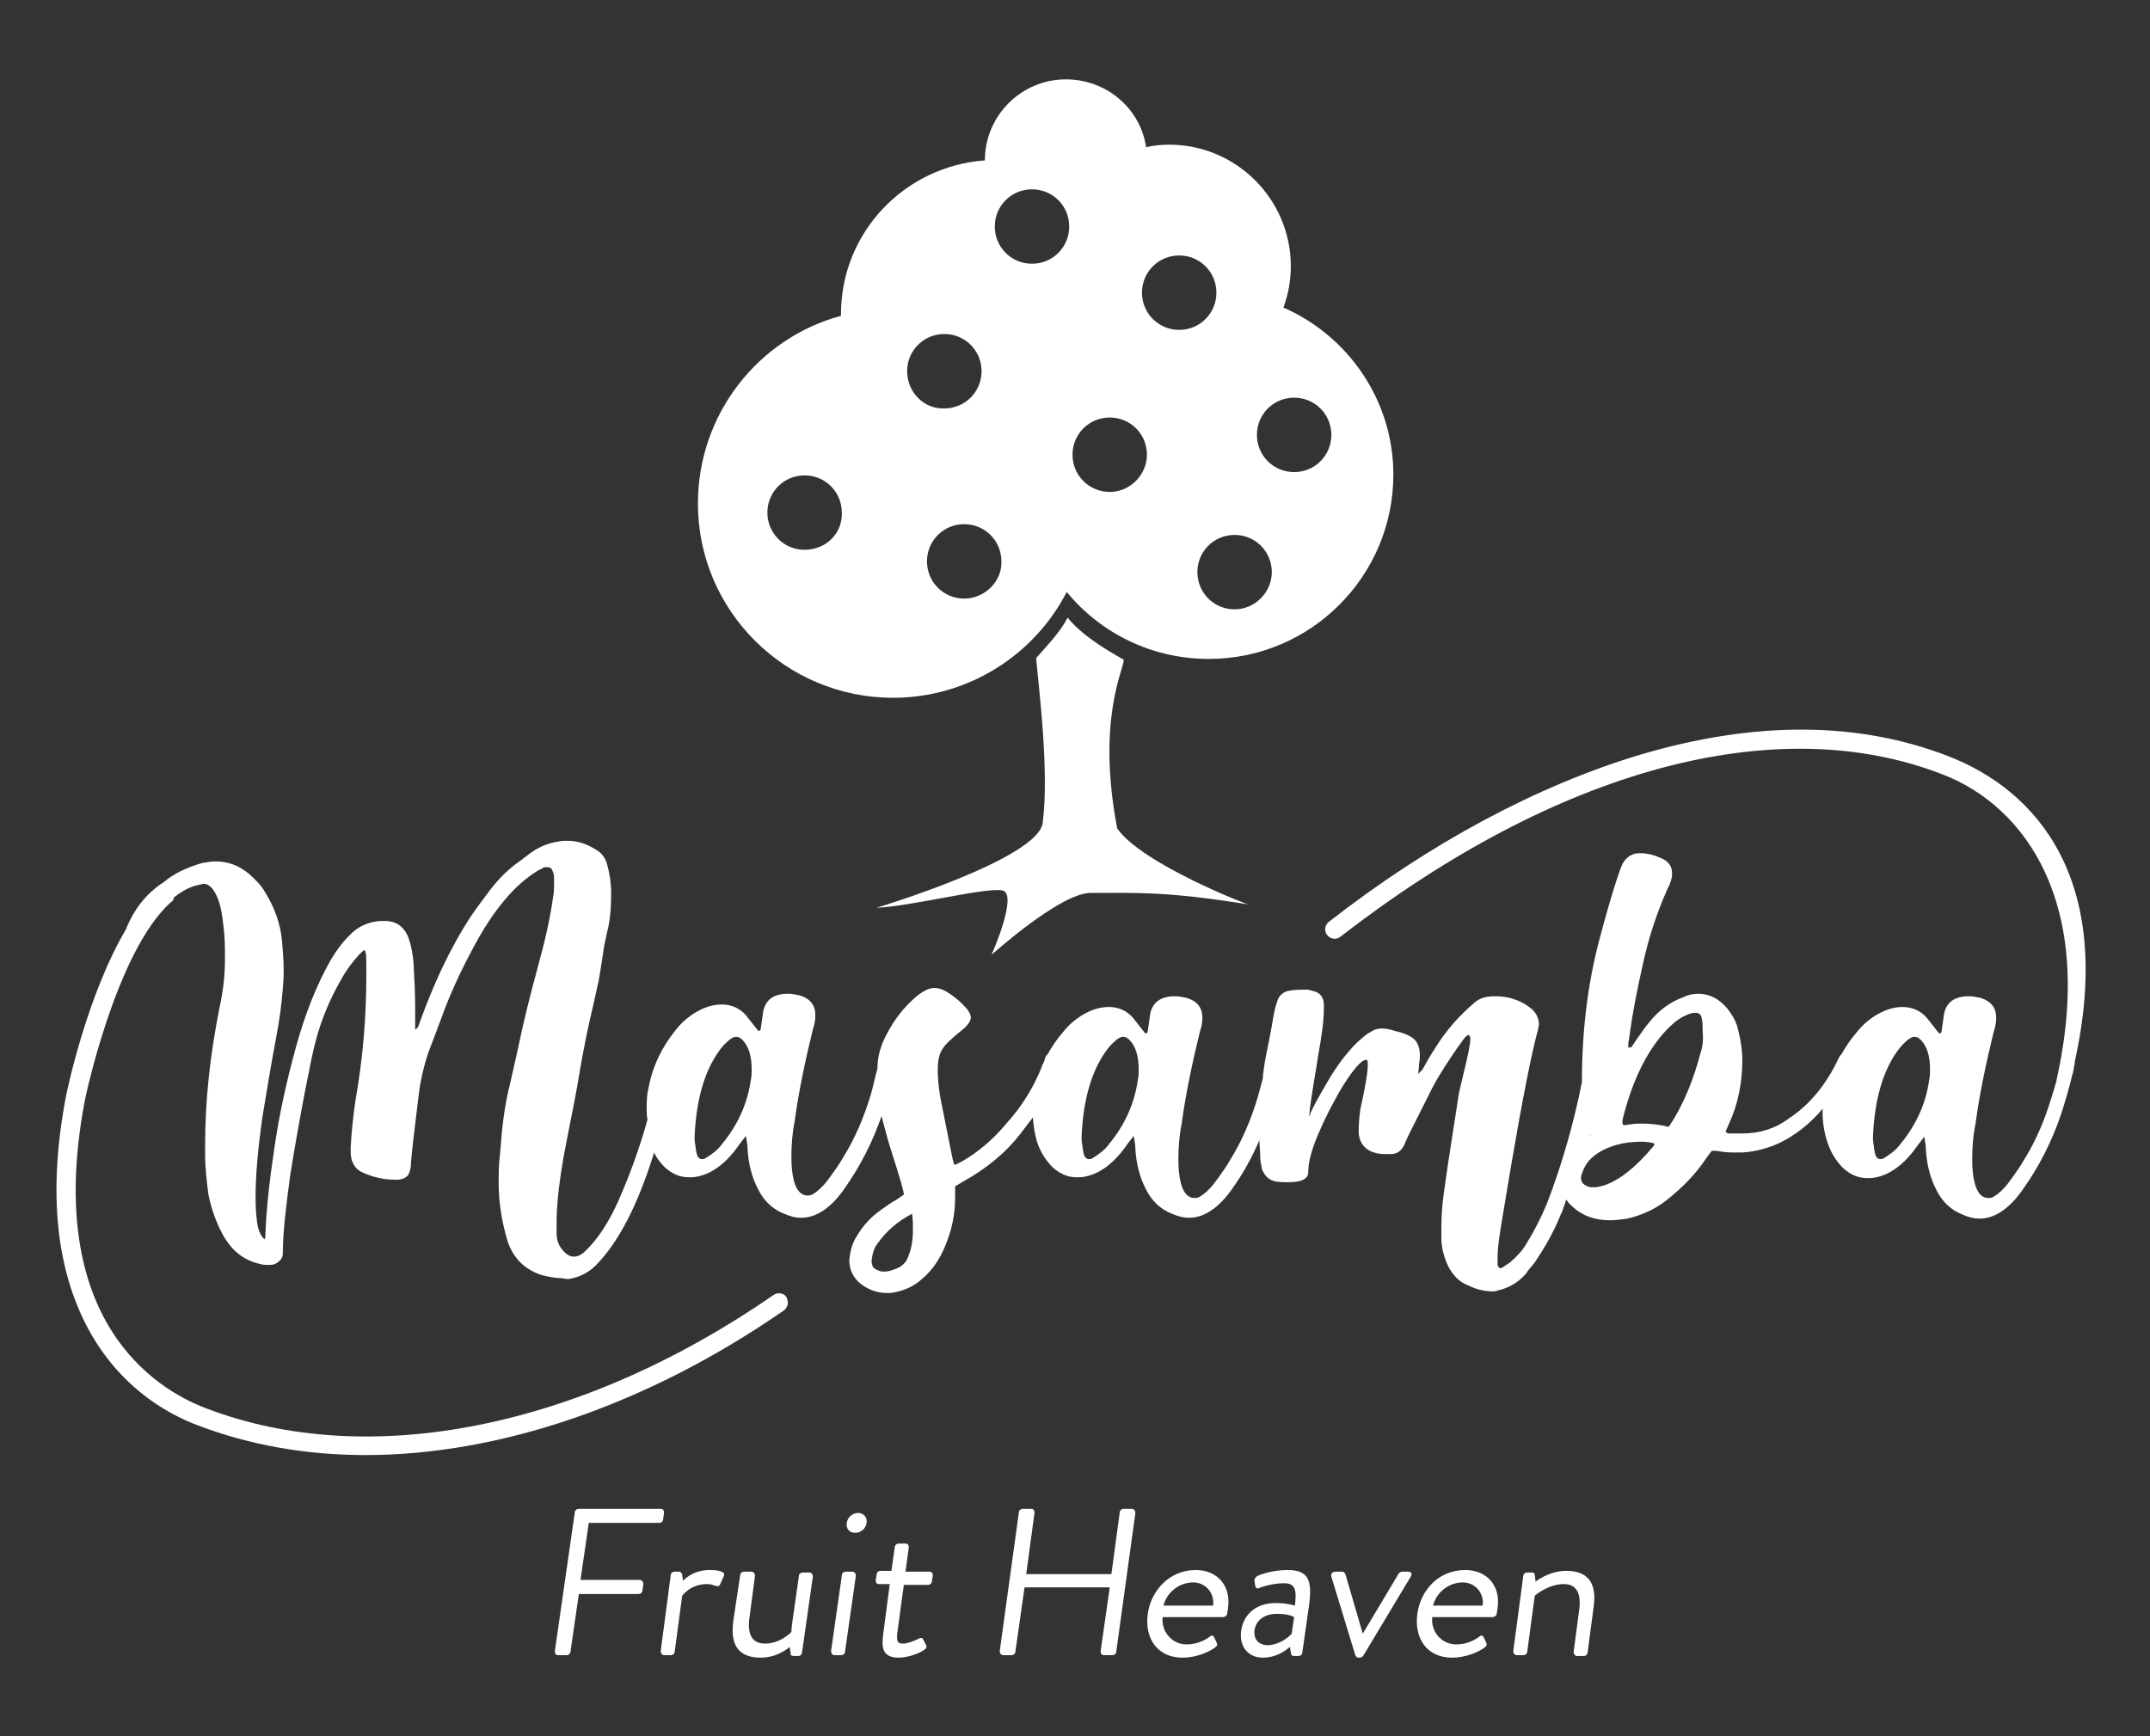 <?xml version="1.0" encoding="utf-8"?>
<!-- Generator: Adobe Illustrator 26.1.0, SVG Export Plug-In . SVG Version: 6.00 Build 0)  -->
<svg version="1.1" id="Calque_1" xmlns="http://www.w3.org/2000/svg" xmlns:xlink="http://www.w3.org/1999/xlink" x="0px" y="0px"
	 viewBox="0 0 260 210" style="enable-background:new 0 0 260 210;" xml:space="preserve">
<rect x="0" y="0" width="260" height="210" fill="#333333" stroke="none"/>
<style type="text/css">
	.st0{fill:#FFFFFF;}
</style>
<g>
	<path class="st0" d="M233.3,130.6c-0.4,2.9-1.6,5.5-3.5,7.8c-0.5,0.7-1.2,1.2-2,1.7c-0.2,0.1-0.3,0.1-0.4,0.1
		c-0.3,0-0.5-0.2-0.6-0.5c-0.1-0.3-0.2-0.9-0.3-1.8l0-0.5c0.2-4.4,1.2-7.8,2.9-10.2c0.4-0.6,0.9-1.1,1.4-1.5
		c0.3-0.2,0.5-0.3,0.7-0.3c0.3,0,0.5,0.1,0.8,0.4c0.7,0.7,1.1,1.9,1.1,3.5C233.4,129.7,233.4,130.2,233.3,130.6 M205.6,127.5
		c-0.7,2.7-1.7,5.3-3.1,7.7l-0.7,1.1c-1.2-0.3-2.3-0.4-3.4-0.4c-0.7,0-1.3,0.1-2,0.2c-0.2-0.1-0.2-0.2-0.2-0.4l0-0.2
		c1-4.1,2.5-7.5,4.6-10.1c1.1-1.3,2.1-2.2,3.1-2.6c0.4-0.2,0.8-0.3,1.1-0.3c0.5,0,0.7,0.2,0.8,0.7s0.1,1,0.1,1.5
		C206,125.8,205.9,126.7,205.6,127.5 M199.9,138.7c-2.1,2.5-4.1,4.1-6,4.7c-0.4,0.1-0.7,0.2-1.1,0.2l-0.5,0
		c-0.7-0.2-1.1-0.5-1.1-1.1c0-0.2,0-0.3,0.1-0.5c0.4-1.4,1.4-2.4,3-3.1c1.4-0.6,2.7-0.8,4.2-0.8c0.7,0,1.3,0.1,1.5,0.2l0.1,0.1
		L199.9,138.7z M192.4,137.3L192.4,137.3l0,0.1C192.3,137.4,192.3,137.4,192.4,137.3 M137.6,130.6c-0.4,2.9-1.6,5.5-3.5,7.8
		c-0.5,0.7-1.2,1.2-2,1.7c-0.2,0.1-0.3,0.1-0.4,0.1c-0.3,0-0.5-0.2-0.6-0.5c-0.1-0.3-0.2-0.9-0.3-1.8l0-0.5
		c0.2-4.4,1.2-7.8,2.9-10.2c0.4-0.6,0.9-1.1,1.4-1.5c0.3-0.2,0.5-0.3,0.7-0.3c0.3,0,0.5,0.1,0.8,0.4c0.7,0.7,1.1,1.9,1.1,3.5
		C137.7,129.7,137.7,130.2,137.6,130.6 M109.6,152.5c-0.3,0.4-0.6,0.7-1.1,0.9c-0.5,0.2-1,0.4-1.5,0.4c-0.3,0-0.5,0-0.7-0.1
		c-0.3-0.1-0.6-0.3-0.7-0.4c-0.1-0.2-0.2-0.4-0.2-0.8c0.1-0.9,0.3-1.6,0.8-2.2c1-1.4,2.4-2.6,4.1-3.5c0.1,0.7,0.1,1.4,0.1,2
		C110.4,150.1,110.2,151.3,109.6,152.5 M90.8,130.6c-0.4,2.9-1.6,5.5-3.5,7.8c-0.5,0.7-1.2,1.2-2,1.7c-0.2,0.1-0.3,0.1-0.4,0.1
		c-0.3,0-0.5-0.2-0.6-0.5c-0.1-0.3-0.2-0.9-0.3-1.8l0-0.5c0.2-4.4,1.2-7.8,2.9-10.2c0.4-0.6,0.9-1.1,1.4-1.5
		c0.3-0.2,0.5-0.3,0.7-0.3c0.3,0,0.5,0.1,0.8,0.4c0.7,0.7,1.1,1.9,1.1,3.5C90.9,129.7,90.9,130.2,90.8,130.6 M235.7,91.5
		c-11-4.3-23.6-4.3-37.4-0.2C186,95,173,101.9,160.7,111.5c-0.5,0.4-0.6,1.1-0.2,1.6c0.4,0.5,1.1,0.6,1.6,0.2
		c26.2-20.3,52.7-27.5,72.9-19.6c9.8,3.8,18.5,15.5,13.7,36.9c0,0,0,0.1,0,0.1c-0.2,0.7-0.4,1.4-0.6,2c-0.8,2.7-1.9,5.3-3.4,7.7
		c-0.4,0.7-0.9,1.4-1.4,2.1l-0.6,0.8c-0.5,0.6-1,1.1-1.7,1.5c-0.2,0.1-0.4,0.1-0.6,0.1c-0.7,0-1.3-0.6-1.6-1.8
		c-0.2-0.8-0.3-1.7-0.3-2.8c0-1.5,0.1-2.9,0.4-4.4c0.5-3.7,1.3-7.4,2.2-11.1c0.2-0.6,0.3-1.1,0.3-1.7c0-1.2-0.6-2-1.9-2.4
		c-0.5-0.1-0.9-0.2-1.4-0.2c-1.7,0-2.7,0.7-3,2.1l-0.3,2.1c0,0.2-0.1,0.3-0.3,0.3l-1.5-1.9c-0.7-0.8-1.7-1.3-2.9-1.3
		c-1,0-2,0.3-2.9,0.8c-1.1,0.6-2,1.4-2.7,2.3c-0.7,0.8-1.3,1.7-1.8,2.6c-0.1,0.1-0.2,0.2-0.3,0.4c-1.5,3.2-3.5,5.7-6.1,7.4
		c-1.6,1.2-3.5,1.8-5.6,1.8h-0.5c-0.3,0-0.7,0-1.1,0c-0.2,0-0.3-0.1-0.4-0.2c0,0,0-0.1,0-0.1l0.4-0.9c1.1-2.4,1.6-5,1.6-7.7
		c0-1.2-0.2-2.4-0.5-3.6c-0.2-1-0.7-1.8-1.3-2.6c-1-1.2-2.2-1.8-3.5-1.8c-0.6,0-1.2,0.1-1.8,0.4c-1.7,0.6-3.1,1.7-4.2,3.1
		c-0.5,0.6-0.9,1.2-1.4,1.9l-0.6,0.9v0c-0.1,0.2-0.2,0.2-0.4,0.2h-0.1c0-0.4,0-0.7,0.1-1c0.4-3.1,1-6.1,1.7-9.2
		c0.7-3.2,1.7-6.2,3-9.1c0.2-0.3,0.3-0.7,0.4-1c0.1-0.3,0.1-0.6,0.1-0.8c0-0.8-0.4-1.4-1.3-1.8c-0.9-0.4-1.7-0.6-2.6-0.6
		c-0.9,0-1.6,0.4-2.1,1.3c-0.4,0.9-1.4,3.9-2.8,9.2c-1.4,5.3-2.1,11-2.1,17.2c-1,5-2.4,9.9-4.2,14.6c-0.7,1.7-1.5,3.3-2.5,4.9
		c-0.5,0.9-1.2,1.6-2,2.3c-0.3,0.2-0.6,0.4-0.9,0.6c-0.1,0-0.1,0.1-0.2,0.1c-0.2,0-0.3-0.1-0.4-0.4l0-0.3l0-0.8
		c0-0.5,0.1-1.7,0.4-3.5l1.2-7.2c1.4-8.2,2.5-13.8,3.3-16.7c0-0.2,0.1-0.4,0.1-0.6c0-0.7-0.3-1.3-0.8-1.8c-0.6-0.5-1.2-0.9-2.1-1.2
		c-0.8-0.3-1.6-0.4-2.4-0.4c-1,0-1.8,0.2-2.4,0.7c-1.9,1.6-3.5,3.4-4.8,5.5c-0.6,0.9-1.1,1.8-1.6,2.7l-0.5,0.5l0.1-1
		c0,0,0-0.1,0-0.2c0.1-0.4,0.1-0.7,0.1-1.1c0-0.9-0.3-1.6-0.8-2c-0.5-0.4-1.3-0.7-2.2-0.9c-0.6-0.2-1.1-0.3-1.6-0.3
		c-0.4,0-0.9,0.1-1.3,0.4c-0.5,0.2-1,0.7-1.7,1.3c-1.3,1.3-2.5,2.9-3.6,4.8c-1.1,1.9-1.9,3.3-2.2,4.2c0.1-1.2,0.4-3.2,0.9-6.1
		c0.2-1.5,0.5-2.8,0.6-3.8c0.2-1.1,0.3-2.3,0.3-3.6c0-0.9-0.4-1.5-1.2-1.7c-0.4-0.1-0.6-0.2-0.9-0.2c-0.6,0-1.2,0-1.9,0.1
		c-0.9,0.1-1.5,0.6-1.7,1.5c-0.2,0.5-0.4,1.5-0.6,2.8l-0.4,2.1c-0.3,1.4-0.6,2.9-0.7,4.3c-0.2,0.7-0.4,1.5-0.6,2.2
		c-0.8,2.7-1.9,5.3-3.4,7.7c-0.4,0.7-0.9,1.4-1.4,2.1l-0.6,0.8c-0.5,0.6-1,1.1-1.7,1.5c-0.2,0.1-0.4,0.1-0.6,0.1
		c-0.7,0-1.3-0.6-1.6-1.8c-0.2-0.8-0.3-1.7-0.3-2.8c0-1.5,0.1-2.9,0.4-4.4c0.5-3.7,1.3-7.4,2.2-11.1c0.2-0.6,0.3-1.1,0.3-1.7
		c0-1.2-0.6-2-1.9-2.4c-0.5-0.1-0.9-0.2-1.4-0.2c-1.7,0-2.7,0.7-3,2.1l-0.3,2.1c0,0.2-0.1,0.3-0.3,0.3l-1.5-1.9
		c-0.7-0.8-1.7-1.3-2.9-1.3c-1,0-2,0.3-2.9,0.8c-1.1,0.6-2,1.4-2.7,2.3c-0.7,0.8-1.3,1.7-1.8,2.6c-0.1,0.1-0.3,0.3-0.3,0.4
		c-0.1,0.4-0.2,0.7-0.4,1c0,0,0,0.1,0,0.1c-1,2.5-2.4,4.8-4.3,6.9c-1.5,1.8-3.3,3.4-5.4,4.6l-0.6,0.3l-0.3,0.1l-0.2-0.7l-1.2-6
		c-0.4-1.8-0.6-3.4-0.6-4.9c0-1,0.2-1.8,0.5-2.3c0.4-0.7,1.2-1.4,2.3-2.3c0.8-0.6,1.2-1.2,1.2-1.6c0-0.4-0.2-0.7-0.5-1.1
		c-0.6-0.7-1.4-1.4-2.2-1.9c-0.6-0.4-1.2-0.6-1.7-0.6c-0.6,0-1.2,0.3-1.9,0.8c-2,1.6-3.4,3.6-4.4,5.9c-0.1,0.3-0.2,0.6-0.3,0.9
		c-0.2,0.7-0.3,1.5-0.3,2.2c-0.3,1-0.5,2.1-0.8,3.1c-0.8,2.7-1.9,5.3-3.4,7.7c-0.4,0.7-0.9,1.4-1.4,2.1l-0.6,0.8
		c-0.5,0.6-1,1.1-1.7,1.5c-0.2,0.1-0.4,0.1-0.6,0.1c-0.7,0-1.3-0.6-1.6-1.8c-0.2-0.8-0.3-1.7-0.3-2.8c0-1.5,0.1-2.9,0.4-4.4
		c0.5-3.7,1.3-7.4,2.2-11.1c0.2-0.6,0.3-1.1,0.3-1.7c0-1.2-0.6-2-1.9-2.4c-0.5-0.1-0.9-0.2-1.4-0.2c-1.7,0-2.7,0.7-3,2.1l-0.3,2.1
		c0,0.2-0.1,0.3-0.3,0.3l-1.5-1.9c-0.7-0.8-1.7-1.3-2.9-1.3c-1,0-2,0.3-2.9,0.8c-1.1,0.6-2,1.4-2.7,2.3c-1.7,2.1-2.8,4.4-3.3,7.1
		c-0.2,0.8-0.2,1.7-0.2,2.5c0,0.4,0,0.8,0.1,1.2c-0.9,3.3-2.1,6.6-3.5,9.8c-1.2,2.7-2.6,4.8-4.1,6.2c-0.4,0.4-0.9,0.6-1.3,0.6
		c-0.6,0-1.1-0.4-1.6-1.1c-0.4-0.6-0.5-1.2-0.5-1.8v-0.1c0-1.1,0-2.2,0.1-3.4c0.2-2.5,0.6-5,1.1-7.5c0.8-4,1.3-6.6,1.5-7.9
		c0.5-3,1.1-6,1.8-8.9l0.6-2.7l0.2-1.2c0.1-0.6,0.2-1.3,0.3-1.9c0.1-0.9,0.3-1.8,0.5-2.7c0.4-1.5,0.5-3.1,0.5-4.7
		c0-1.4-0.2-2.5-0.5-3.6c-0.2-0.7-0.6-1.3-1.3-1.7c-1.1-0.7-2.2-1.1-3.5-1.1c-0.4,0-0.7,0-1.1,0.1c-1.4,0.2-2.7,0.8-3.9,1.8
		c-0.3,0.2-0.5,0.4-0.8,0.6c-1.3,0.9-2.5,2.1-3.5,3.4c-0.8,1.1-1.6,2.1-2.4,3.3c-2.6,4-4.6,8.4-6.3,13.2c-0.1,0.2-0.2,0.4-0.4,0.4
		l0-0.9v-1.8c0-1.8-0.1-3.6-0.2-5.4c-0.1-1.1-0.3-2.2-0.7-3.2c-0.5-1.1-1.3-1.7-2.5-1.8l-0.8,0c-1.5,0.1-2.8,0.7-3.8,1.8
		c-0.9,0.9-1.6,1.9-2.2,2.9c-1.7,3-3.1,6.5-4.2,10.5c-1.1,4-2,8-2.6,12.1c-0.6,4-1,7.5-1.1,10.5c0,0.2,0,0.5-0.1,0.7
		c-0.4-0.3-0.6-0.8-0.8-1.4c-0.2-1-0.3-2.2-0.3-3.6c0-2.8,0.3-6,0.8-9.6c0.6-3.6,1.1-6.7,1.6-9.3c0.3-1.6,0.5-2.8,0.6-3.6
		c0.2-1.7,0.4-3.4,0.4-5c0-1.2-0.1-2.4-0.2-3.6c-0.2-2.1-0.9-4-2-5.8c-0.5-0.9-1.2-1.6-2-2.3c-1.2-1-2.5-1.5-4-1.5
		c-0.6,0-1.1,0.1-1.7,0.2c-1.7,0.5-3.3,1.2-4.6,2.3c-2.3,1.5-3.6,3.4-4.5,5.5c0,0,0,0,0,0.1c-4.8,8-7.3,20-7.4,20.7
		c-2.1,11.3-1.1,20.6,2.8,27.8c3.7,6.8,9.2,10.1,13.2,11.6c6.3,2.4,13.1,3.6,20.3,3.6c16.1,0,34-6,50.6-17.5c0.5-0.4,0.6-1,0.3-1.6
		c-0.3-0.5-1-0.6-1.5-0.3c-23.4,16.2-49.1,21.3-68.8,13.7c-6-2.3-19.5-10.6-14.6-36.9c0-0.2,3.8-18.4,10.5-24.3
		c0.2-0.1,0.3-0.3,0.3-0.5c0,0,0.1-0.1,0.1-0.1c0.9-0.7,1.9-1.3,3.1-1.5l0.4-0.1c0.4,0,0.7,0.2,1,0.5c0.7,0.8,1.2,2.3,1.4,4.5
		c0.2,1.4,0.2,2.8,0.2,4.2c0,1.8-0.2,3.6-0.6,5.5c-1.2,5.9-1.8,11.5-1.8,16.9v1.2c0,1.6,0.2,3.2,0.4,4.8c0.4,1.9,1,3.6,2,5.3
		c1,1.6,2.4,2.7,4.3,3.1c0.3,0.1,0.6,0.1,0.9,0.1c0.3,0,0.6,0,0.8-0.1c0.3-0.1,0.5-0.3,0.7-0.5c0.2-0.2,0.3-0.5,0.3-0.8
		c0-2.6,0.4-5.8,0.9-9.5c0.6-3.7,1.2-7.1,1.8-10.2c0.6-3.1,1-5,1.2-5.7c0.7-2.8,1.8-5.4,3.2-7.8c0.6-1.1,1.3-2,2.1-2.9
		c0.1-0.1,0.2-0.2,0.3-0.3c0.1-0.1,0.2-0.2,0.4-0.3l0.1,0.3c0.1,0.2,0.1,1.1,0.1,2.6c0,5.1-0.4,10.1-1.3,15.2
		c-0.3,2-0.5,3.9-0.6,5.9c0,0.4,0,0.9,0.1,1.3c0.2,0.7,0.6,1.3,1.3,1.6c1.3,0.6,2.6,0.9,4.1,0.9c0.7,0,1.1-0.2,1.4-0.5
		c0.2-0.3,0.4-0.8,0.4-1.6c0.1-1.3,0.4-3.9,0.9-7.9c0.2-1.8,0.6-3.6,1.2-5.4l0.8-2.1c0.4-1.1,0.8-2.1,1.2-3.2c1-2.6,2.2-5.1,3.5-7.5
		c2.4-4.5,5-7.5,7.6-9.1c0.3-0.2,0.6-0.3,0.9-0.5c0,0,0.1,0,0.2,0c0.1,0,0.1,0,0.2,0c0.3,0,0.5,0.1,0.6,0.4c0.2,0.4,0.2,0.7,0.2,1.1
		v0.5c0,0.5,0,1-0.1,1.5c-0.4,2.9-1.1,5.8-1.9,8.7c-0.9,3.3-1.7,6.5-2.4,9.9l-0.9,4c-0.7,2.7-1,5.4-1.2,8.2l-0.1,1
		c-0.1,1-0.1,1.9-0.1,2.9c0,2.4,0.4,4.8,1.1,7.1c0.7,2,2,3.3,4,4c0.8,0.2,1.6,0.4,2.5,0.4l0.6,0.1l0.3,0c1.2-0.2,2.3-0.7,3.2-1.6
		c2.7-2.7,5.1-7.2,7.1-13.7c0.3,0.7,0.8,1.3,1.3,1.8c0.9,0.8,1.8,1.2,2.9,1.2c0.4,0,0.7,0,1.1-0.1c1.9-0.4,3.6-1.8,5.1-4l0.7-0.9
		c0.1,0.6,0.2,1.1,0.2,1.6c0.1,1.7,0.5,3.4,1.3,4.9c0.7,1.4,1.8,2.4,3.1,2.9c0.7,0.3,1.3,0.5,2.1,0.5c1.8,0,3.6-1.2,5.2-3.5
		c1.9-2.7,3.4-5.6,4.5-8.8c0.4,1.5,0.8,3.1,1.3,4.6c0.9,2.8,1.4,4.5,1.4,4.9l-0.3,0.2c-0.4,0.3-0.7,0.5-1.1,0.7l-1.3,0.9
		c-1.3,0.9-2.3,2-3.1,3.4c-0.5,0.8-0.7,1.8-0.8,2.7c0,1.2,0.5,2.2,1.4,2.9c0.9,0.7,2,1.1,3.1,1.1l0.5,0c1.4-0.2,2.7-0.7,3.8-1.7
		c1.3-1.1,2.2-2.5,2.8-4c0.8-1.9,1.2-3.8,1.2-5.9v-1.3l1-0.6c2.7-1.5,5.1-3.4,7-5.9l1.3-1.7c0,0,0-0.1,0.1-0.1
		c0.1,1,0.2,1.9,0.5,2.9c0.4,1.2,1,2.2,1.9,3.1c0.9,0.8,1.8,1.2,2.9,1.2c0.4,0,0.7,0,1.1-0.1c1.9-0.4,3.6-1.8,5.1-4l0.7-0.9
		c0.1,0.6,0.2,1.1,0.2,1.6c0.1,1.7,0.5,3.4,1.3,4.9c0.7,1.4,1.8,2.4,3.1,2.9c0.7,0.3,1.3,0.5,2.1,0.5c1.8,0,3.6-1.2,5.2-3.5
		c1.3-1.8,2.4-3.8,3.3-5.9c0,0.7,0.1,1.4,0.1,2.1v0c0,0.4,0.1,0.9,0.2,1.4c0.3,0.8,0.8,1.3,1.6,1.5c0.6,0.1,1.1,0.1,1.6,0.1
		c1.6,0,2.4-0.4,2.4-1.2c0-1.2,0.4-2.7,1.2-4.6c0.8-1.9,1.7-3.6,2.6-5.2c1.5-2.5,2.6-3.8,3.2-3.8c0.2,0,0.2,0.2,0.2,0.7
		c0,0.8-0.3,2.6-0.9,5.3c-0.1,0.7-0.2,1.7-0.2,2.8c0.1,1.4,0.9,2.2,2.2,2.5c0.4,0.1,0.9,0.1,1.6,0.1c0.9,0,1.4-0.4,1.8-1.3
		c0.1-0.4,1-2.1,2.6-5.3l0.7-1.4c0.9-1.7,1.9-3.2,3-4.8l0.5-0.7c0.4-0.6,0.7-0.9,0.9-0.9c0.1,0,0.2,0.2,0.2,0.5
		c0,0.6-0.3,2.1-0.9,4.5c-0.2,0.9-0.4,1.6-0.5,2.2c-0.9,5.7-1.5,9.7-1.8,11.9c-0.2,1.4-0.3,2.9-0.3,4.3l0,1.1c0,1.2,0.3,2.3,0.8,3.4
		c0.6,1.2,1.4,2,2.5,2.4c1,0.5,2,0.7,2.9,0.7c0.2,0,0.4,0,0.6-0.1c1.3-0.3,2.4-0.9,3.3-1.9c0.1-0.1,0.2-0.2,0.3-0.4
		c0.3-0.4,0.6-0.7,0.9-1.1c1.2-1.8,2.3-3.7,3.1-5.7c0.3-0.6,0.5-1.3,0.7-1.9c0.1,0.1,0.2,0.3,0.3,0.4c1.3,1.4,2.9,2.1,5,2.1
		c0.7,0,1.4-0.1,2.1-0.2c1.7-0.4,3.3-1.1,4.7-2.2c1.9-1.5,3.6-3.2,4.9-5.2l0.6-0.8h0.5c0.7,0.1,1.3,0.2,2,0.2l1.2,0
		c1.6-0.1,3.1-0.5,4.6-1.2c1.8-0.9,3.3-2.1,4.6-3.5c0.2-0.2,0.3-0.4,0.5-0.6c0,0.1,0,0.3,0,0.4c0,1.3,0.2,2.5,0.6,3.7
		c0.4,1.2,1,2.2,1.9,3.1c0.9,0.8,1.8,1.2,2.9,1.2c0.4,0,0.7,0,1.1-0.1c1.9-0.4,3.6-1.8,5.1-4l0.7-0.9c0.1,0.6,0.2,1.1,0.2,1.6
		c0.1,1.7,0.5,3.4,1.3,4.9c0.7,1.4,1.8,2.4,3.1,2.9c0.7,0.3,1.3,0.5,2.1,0.5c1.8,0,3.6-1.2,5.2-3.5c2-2.8,3.5-5.8,4.6-9
		c0.5-1.5,1-3.2,1.4-4.9c0-0.1,0.1-0.2,0.1-0.3c0-0.2,0.1-0.4,0.1-0.6c0-0.2,0.1-0.3,0.1-0.5l0-0.2
		C255.8,106.3,246.2,95.6,235.7,91.5"/>
	<path class="st0" d="M156.5,57.1c-2.5,0-4.5-2-4.5-4.5c0-2.5,2-4.5,4.5-4.5c2.5,0,4.5,2,4.5,4.5C161,55.1,159,57.1,156.5,57.1
		 M149.3,73.7c-2.5,0-4.5-2-4.5-4.5c0-2.5,2-4.5,4.5-4.5c2.5,0,4.5,2,4.5,4.5C153.8,71.6,151.8,73.7,149.3,73.7 M138.1,35.4
		c0-2.5,2-4.5,4.5-4.5c2.5,0,4.5,2,4.5,4.5c0,2.5-2,4.5-4.5,4.5C140.1,39.9,138.1,37.9,138.1,35.4 M134.2,59.5c-2.5,0-4.5-2-4.5-4.5
		c0-2.5,2-4.5,4.5-4.5c2.5,0,4.5,2,4.5,4.5C138.7,57.4,136.7,59.5,134.2,59.5 M124.8,31.9c-2.5,0-4.5-2-4.5-4.5s2-4.5,4.5-4.5
		c2.5,0,4.5,2,4.5,4.5S127.3,31.9,124.8,31.9 M116.6,72.4c-2.5,0-4.5-2-4.5-4.5c0-2.5,2-4.5,4.5-4.5c2.5,0,4.5,2,4.5,4.5
		C121.2,70.3,119.1,72.4,116.6,72.4 M109.7,44.9c0-2.5,2-4.5,4.5-4.5c2.5,0,4.5,2,4.5,4.5c0,2.5-2,4.5-4.5,4.5
		C111.7,49.5,109.7,47.4,109.7,44.9 M97.3,66.5c-2.5,0-4.5-2-4.5-4.5c0-2.5,2-4.5,4.5-4.5c2.5,0,4.5,2,4.5,4.5
		C101.9,64.5,99.9,66.5,97.3,66.5 M155.2,37.2c0.6-1.6,0.9-3.3,0.9-5c0-8.1-6.6-14.7-14.7-14.7c-1,0-1.9,0.1-2.8,0.3
		c-0.7-4.7-4.8-8.2-9.7-8.2c-5.4,0-9.8,4.4-9.8,9.8c0,0,0,0,0,0c-9.7,0.7-17.4,8.7-17.4,18.6c0,0.1,0,0.2,0,0.2
		c-10,2.7-17.3,11.9-17.3,22.7c0,13,10.6,23.5,23.6,23.5c9.1,0,17.1-5.2,21-12.8c4.1,5,10.3,8.1,17.2,8.1c12.3,0,22.3-10,22.3-22.3
		C168.5,48.4,163,40.6,155.2,37.2"/>
	<path class="st0" d="M135.1,100.2c-2.5-13.2,0.8-19.2,0.8-20.4c-2.3-1.3-5.1-3-6.8-5.1c-0.9,1.8-2.5,3.4-3.8,4.9
		c0.3,3.5,1.6,13.5,0.8,19.9c-0.5,4.4-20.1,10.3-20.1,10.3c4.3-0.2,13.2-2.5,15.2-2.1c2,0.4-1.3,7.8-1.3,7.8s8.3-7.5,12-7.5
		c5.7,0,9.2-0.2,19.1,1.4C151,109.5,138.1,104.5,135.1,100.2"/>
	<path class="st0" d="M183,199.7c0,0.3,0.2,0.5,0.4,0.5h0.8c0.3,0,0.5-0.2,0.5-0.5l0.9-6.7c0,0,1.6-1.4,3.5-1.4
		c1.4,0,2.1,0.9,1.9,2.9l-0.7,5.3c0,0.3,0.2,0.5,0.4,0.5h0.8c0.3,0,0.5-0.2,0.5-0.5l0.7-5.3c0.4-2.6-0.3-4.5-3.3-4.5
		c-2.1,0-3.7,1.3-3.7,1.3l-0.1-0.8c0-0.2-0.1-0.3-0.4-0.3h-0.5c-0.3,0-0.5,0.2-0.5,0.5L183,199.7z M173.3,194.2
		c0.4-1.6,1.9-2.8,3.6-2.8c1.5,0,2.6,1.3,2.4,2.8H173.3z M171.4,195.2c-0.4,2.9,1.1,5.3,4.2,5.3c1.7,0,3.2-0.7,3.9-1.2
		c0.4-0.3,0.3-0.4,0.2-0.7c-0.1-0.2-0.2-0.4-0.3-0.6c-0.2-0.3-0.3-0.2-0.7,0.1c-0.6,0.4-1.5,0.8-2.6,0.8c-1.8,0-3.1-1.6-2.9-3.3h7.3
		c0.2,0,0.5-0.2,0.5-0.4c0-0.2,0.1-0.5,0.1-0.7c0.4-2.7-1.3-4.6-3.9-4.6C174,189.9,171.8,192.3,171.4,195.2 M163.9,200.2
		c0,0.1,0.2,0.3,0.4,0.3h0.1c0.2,0,0.4-0.1,0.5-0.3l5.7-9.5c0.2-0.3,0.1-0.6-0.3-0.6h-0.7c-0.2,0-0.4,0.1-0.5,0.3l-4.3,7.2h0
		l-2.1-7.2c-0.1-0.2-0.2-0.3-0.4-0.3h-0.8c-0.4,0-0.6,0.3-0.5,0.6L163.9,200.2z M151.7,197.2c0.2-1.3,1.3-2,2.7-2
		c1.1,0,1.8,0.2,2.1,0.4l-0.3,2c-0.5,0.6-1.7,1.4-3,1.4C152.1,198.9,151.6,198.2,151.7,197.2 M150.1,197.2c-0.3,2,0.9,3.3,2.6,3.3
		c1.6,0,2.7-0.8,3.3-1.3l0.1,0.7c0,0.2,0.1,0.4,0.4,0.4h0.5c0.3,0,0.5-0.2,0.5-0.5l0.8-5.6c0.4-3,0-4.3-2.6-4.3
		c-1.9,0-3.4,0.6-3.6,0.7c-0.2,0.1-0.4,0.3-0.4,0.6l0.1,0.6c0,0.2,0.2,0.4,0.4,0.3c0.5-0.2,1.7-0.6,3.1-0.6c1.4,0,1.5,0.9,1.3,2.7
		c0,0-1-0.3-2.1-0.3C152,193.8,150.4,195.2,150.1,197.2 M140.7,194.2c0.4-1.6,1.9-2.8,3.6-2.8c1.5,0,2.6,1.3,2.4,2.8H140.7z
		 M138.8,195.2c-0.4,2.9,1.1,5.3,4.2,5.3c1.7,0,3.2-0.7,3.9-1.2c0.4-0.3,0.3-0.4,0.2-0.7c-0.1-0.2-0.2-0.4-0.3-0.6
		c-0.2-0.3-0.3-0.2-0.7,0.1c-0.6,0.4-1.5,0.8-2.6,0.8c-1.8,0-3.1-1.6-2.9-3.3h7.3c0.2,0,0.5-0.2,0.5-0.4c0-0.2,0.1-0.5,0.1-0.7
		c0.4-2.7-1.3-4.6-3.9-4.6C141.5,189.9,139.2,192.3,138.8,195.2 M120.9,199.7c0,0.3,0.2,0.5,0.4,0.5h1c0.3,0,0.5-0.2,0.5-0.5
		l1.1-7.7h10.3l-1.1,7.7c0,0.3,0.1,0.5,0.4,0.5h1c0.3,0,0.5-0.2,0.5-0.5l2.3-16.7c0-0.3-0.2-0.5-0.4-0.5h-1c-0.3,0-0.5,0.2-0.5,0.5
		l-1,7.4h-10.3l1-7.4c0-0.3-0.1-0.5-0.4-0.5h-1c-0.3,0-0.5,0.2-0.5,0.5L120.9,199.7z M106.8,197.7c-0.2,1.6-0.1,2.8,1.9,2.8
		c1.2,0,2.6-0.6,3-0.9c0.3-0.2,0.4-0.3,0.3-0.6l-0.3-0.6c-0.1-0.2-0.2-0.4-0.6-0.2c-0.4,0.2-1.3,0.6-1.9,0.6c-0.6,0-0.8-0.2-0.7-1.2
		l0.8-5.9h2.9c0.3,0,0.5-0.2,0.5-0.5l0.1-0.6c0-0.3-0.1-0.5-0.4-0.5h-2.9l0.4-2.9c0-0.3-0.1-0.5-0.4-0.5l-0.8,0
		c-0.3,0-0.5,0.2-0.5,0.5l-0.4,2.8h-1.3c-0.3,0-0.5,0.2-0.5,0.5l-0.1,0.6c0,0.3,0.1,0.5,0.4,0.5h1.3L106.8,197.7z M100.5,199.7
		c0,0.3,0.2,0.5,0.4,0.5h0.8c0.3,0,0.5-0.2,0.5-0.5l1.3-9.1c0-0.3-0.2-0.5-0.4-0.5h-0.8c-0.3,0-0.5,0.2-0.5,0.5L100.5,199.7z
		 M103.4,185.4c0.7,0,1.3-0.5,1.4-1.2c0.1-0.7-0.4-1.2-1-1.2c-0.7,0-1.3,0.5-1.4,1.2C102.3,184.9,102.7,185.4,103.4,185.4
		 M88.7,195.9c-0.4,2.7,0.3,4.6,3.3,4.6c2.1,0,3.5-1.3,3.5-1.3l0.1,0.7c0,0.3,0.1,0.4,0.4,0.4h0.5c0.3,0,0.5-0.2,0.5-0.5l1.3-9.1
		c0-0.3-0.2-0.5-0.4-0.5h-0.8c-0.3,0-0.5,0.2-0.5,0.5c-0.8,5.6-0.9,6.2-0.9,6.7c0,0-1.3,1.4-3.2,1.4c-1.4,0-2.1-0.9-1.9-2.9l0.7-5.3
		c0-0.3-0.2-0.5-0.4-0.5H90c-0.3,0-0.5,0.2-0.5,0.5L88.7,195.9z M79.9,199.7c0,0.3,0.2,0.5,0.4,0.5h0.8c0.3,0,0.5-0.2,0.5-0.5
		l0.9-6.7c0,0,1-1.4,3-1.4c0.4,0,0.7,0.1,1,0.2c0.2,0.1,0.5,0.1,0.6-0.2l0.4-0.9c0.4-0.7-0.9-0.8-1.7-0.8c-2.1,0-3.2,1.3-3.2,1.3
		l-0.1-0.7c0-0.2-0.2-0.4-0.4-0.4h-0.5c-0.3,0-0.5,0.2-0.5,0.5L79.9,199.7z M67.1,199.7c0,0.3,0.1,0.5,0.4,0.5h1
		c0.3,0,0.5-0.2,0.5-0.5l1-6.9h7.2c0.3,0,0.5-0.2,0.5-0.5l0.1-0.7c0-0.3-0.2-0.5-0.4-0.5h-7.2l1-6.9h8.5c0.3,0,0.5-0.2,0.5-0.5
		l0.1-0.7c0-0.3-0.1-0.5-0.4-0.5H70c-0.3,0-0.5,0.2-0.5,0.5L67.1,199.7z"/>
</g>
</svg>
